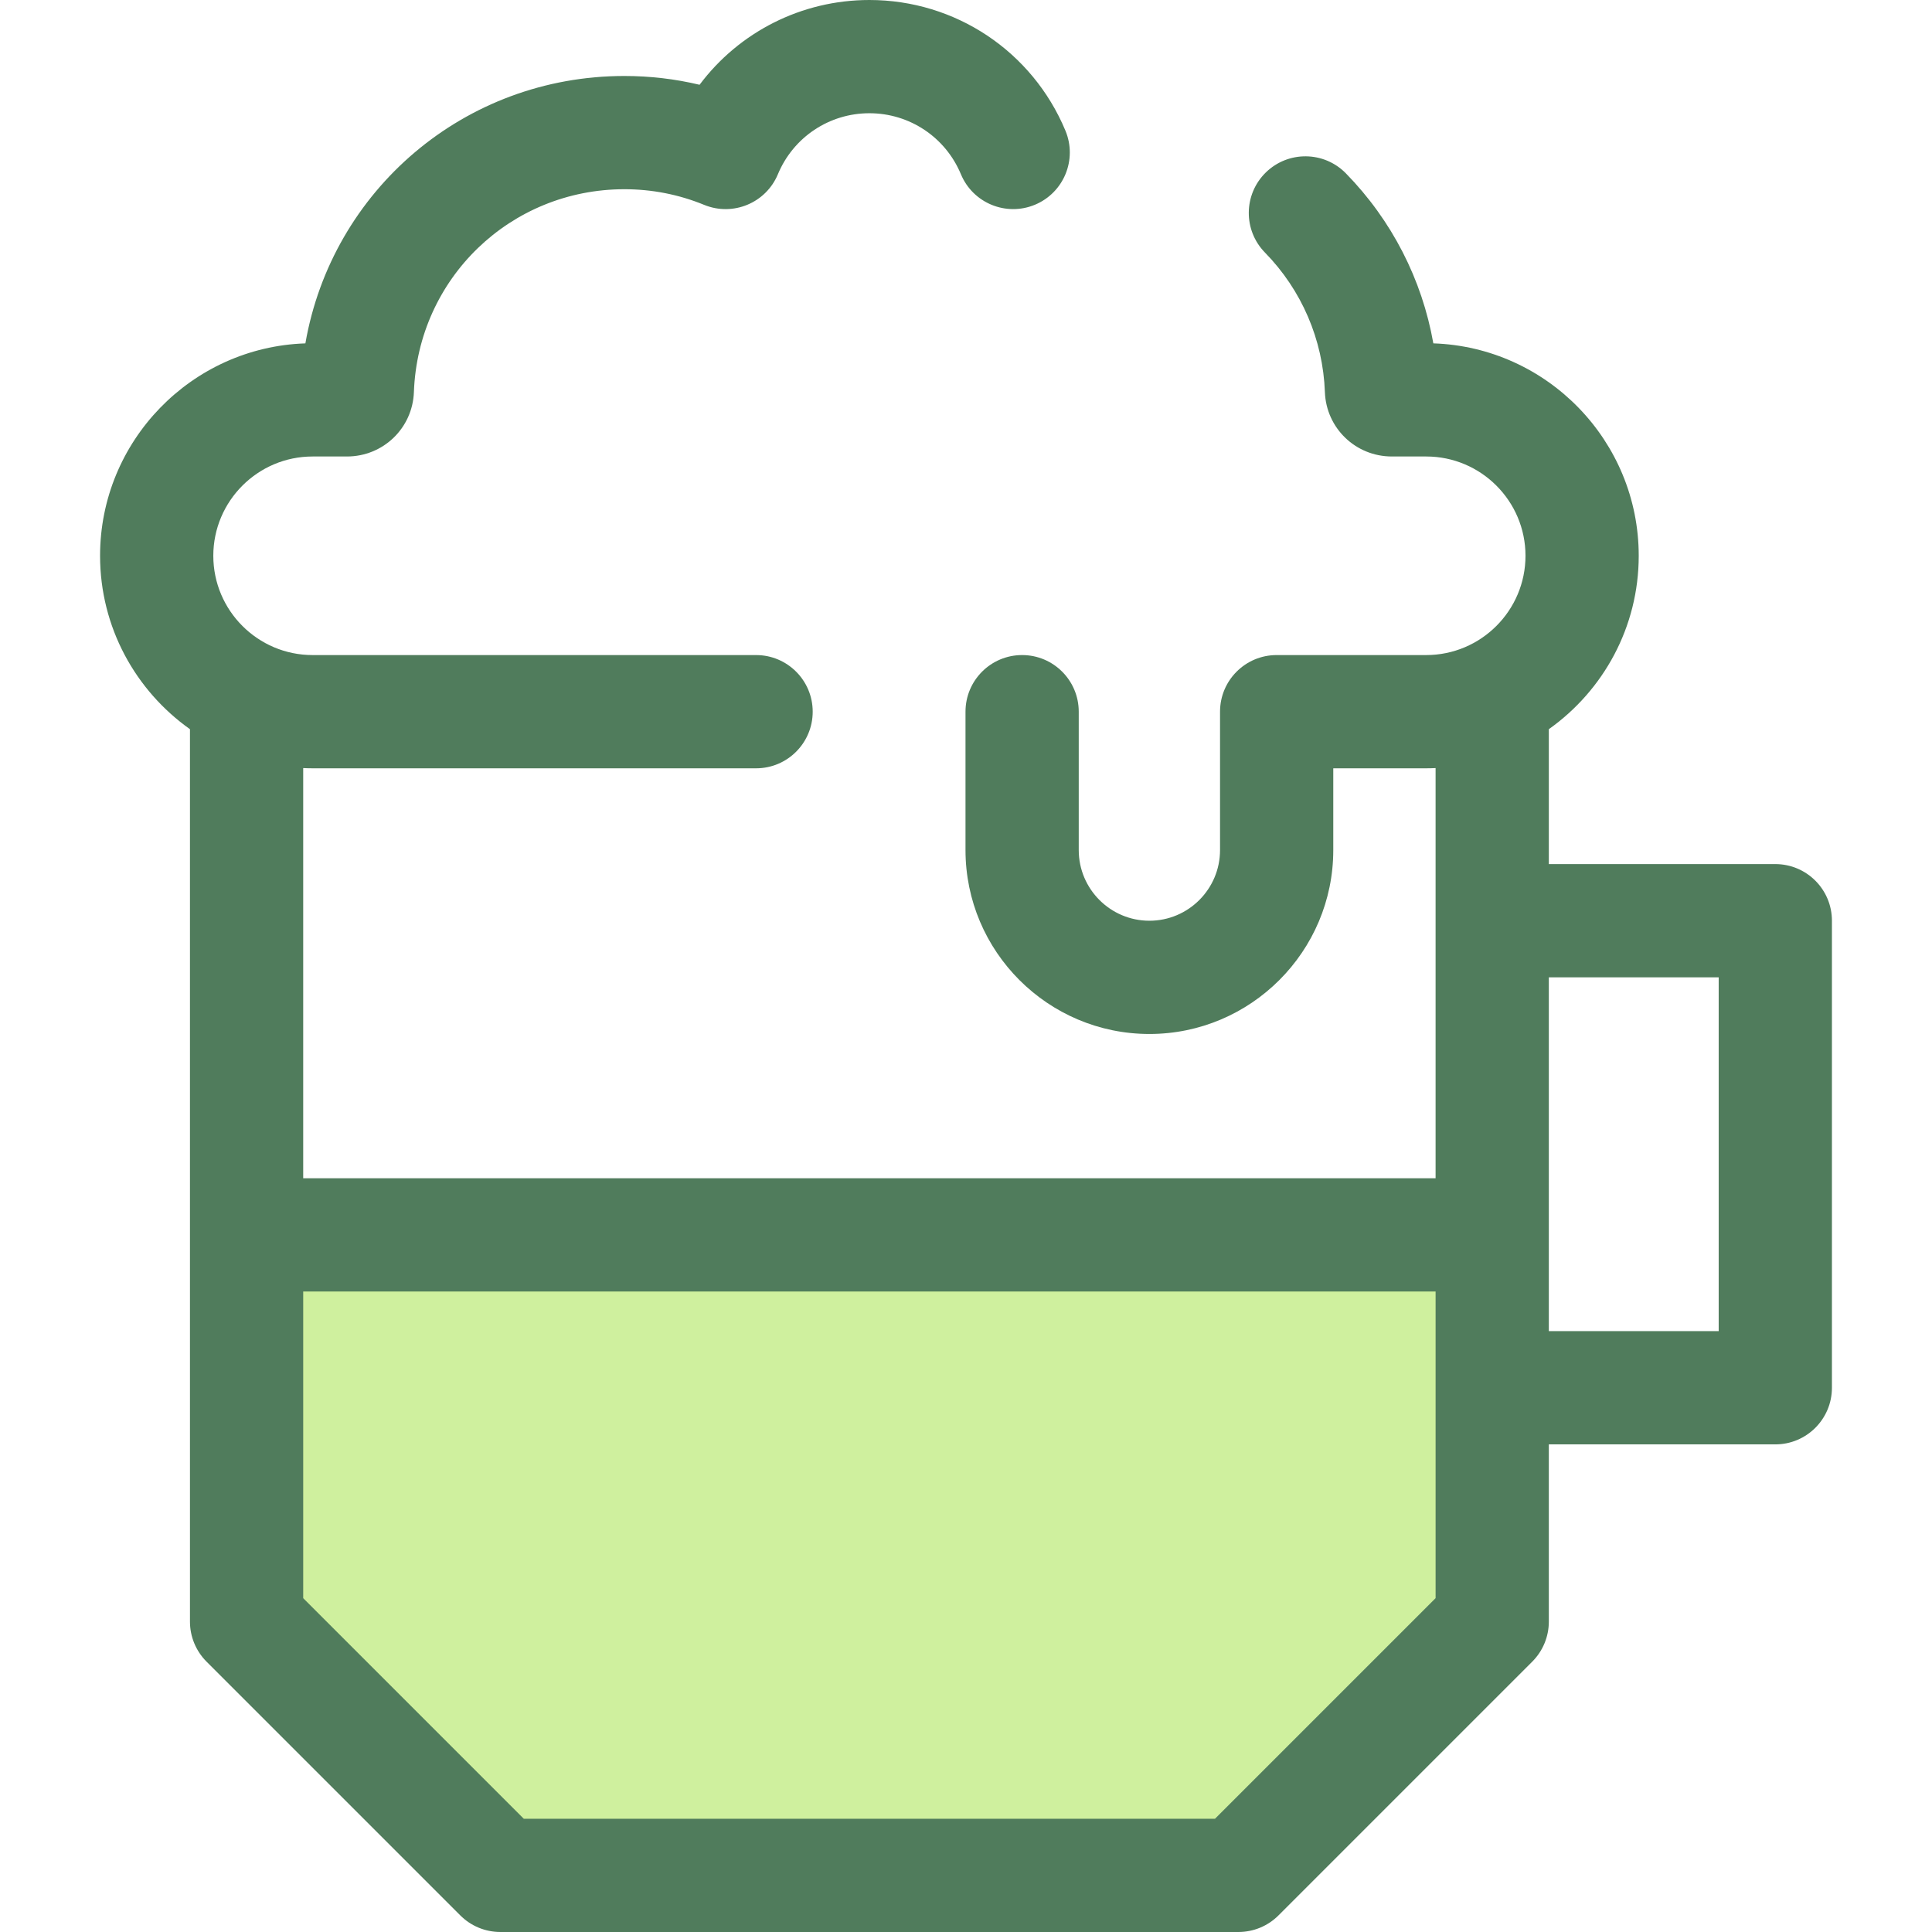 <?xml version="1.0" encoding="iso-8859-1"?>
<!-- Uploaded to: SVG Repo, www.svgrepo.com, Generator: SVG Repo Mixer Tools -->
<svg height="800px" width="800px" version="1.1" id="Layer_1" xmlns="http://www.w3.org/2000/svg" xmlns:xlink="http://www.w3.org/1999/xlink" 
	 viewBox="0 0 512 512" xml:space="preserve">
<polygon style="fill:#CFF09E;" points="65.346,327.257 65.346,429.745 132.596,496.995 328.201,496.995 395.453,429.745 
	395.453,327.257 "/>
<path style="fill:#507C5C;" d="M470.476,228.991h-60.019v-35.748c14.399-10.214,23.823-27,23.823-45.958
	c0-30.422-24.246-55.288-54.43-56.291c-2.983-16.921-10.997-32.609-23.179-45.058c-5.796-5.919-15.293-6.026-21.22-0.227
	c-5.921,5.796-6.024,15.296-0.227,21.218c9.738,9.951,15.38,23.079,15.886,36.972c0.353,9.575,8.151,17.076,17.752,17.076h9.097
	c14.51,0,26.313,11.803,26.313,26.311c0,14.51-11.803,26.314-26.313,26.314h-39.631c-8.286,0-15.005,6.719-15.005,15.005v36.676
	c0,10.325-8.398,18.725-18.72,18.725c-10.325,0-18.725-8.4-18.725-18.725v-36.676c0-8.286-6.719-15.005-15.005-15.005
	c-8.286,0-15.005,6.719-15.005,15.005v36.676c0,26.872,21.861,48.734,48.734,48.734c26.869,0,48.73-21.861,48.73-48.734V203.61
	h24.626c0.834,0,1.664-0.027,2.489-0.063v108.706H80.351V203.547c0.827,0.036,1.655,0.063,2.489,0.063h117.53
	c8.287,0,15.005-6.719,15.005-15.005c0-8.286-6.718-15.005-15.005-15.005H82.84c-14.508,0-26.311-11.804-26.311-26.314
	c0-14.508,11.803-26.311,26.311-26.311h9.094c9.605,0,17.404-7.501,17.755-17.082c1.098-30.14,25.601-53.747,55.784-53.747
	c7.313,0,14.424,1.395,21.134,4.146c7.637,3.13,16.366-0.494,19.541-8.112c4.093-9.824,13.612-16.171,24.251-16.171
	c10.638,0,20.158,6.346,24.251,16.169c3.189,7.651,11.975,11.263,19.622,8.079c7.65-3.187,11.267-11.972,8.079-19.622
	C273.58,13.596,253.19,0,230.4,0c-18.021,0-34.544,8.503-45.006,22.464c-6.49-1.547-13.152-2.327-19.92-2.327
	c-42.389,0-77.493,30.293-84.542,70.86c-30.175,1.01-54.412,25.871-54.412,56.289c0,18.957,9.423,35.745,23.822,45.957v134.014
	v102.489c0,3.979,1.582,7.797,4.395,10.61l67.25,67.249c2.813,2.813,6.629,4.395,10.61,4.395h195.606
	c3.979,0,7.795-1.582,10.61-4.395l67.249-67.249c2.813-2.815,4.395-6.631,4.395-10.61v-46.97h60.019
	c8.286,0,15.005-6.719,15.005-15.005V243.997C485.48,235.71,478.763,228.991,470.476,228.991z M380.447,423.53l-58.46,58.46H138.811
	l-58.46-58.46v-81.268h300.097v81.268H380.447z M455.471,352.767h-45.015v-25.51v-68.256h45.015V352.767z"/>
</svg>